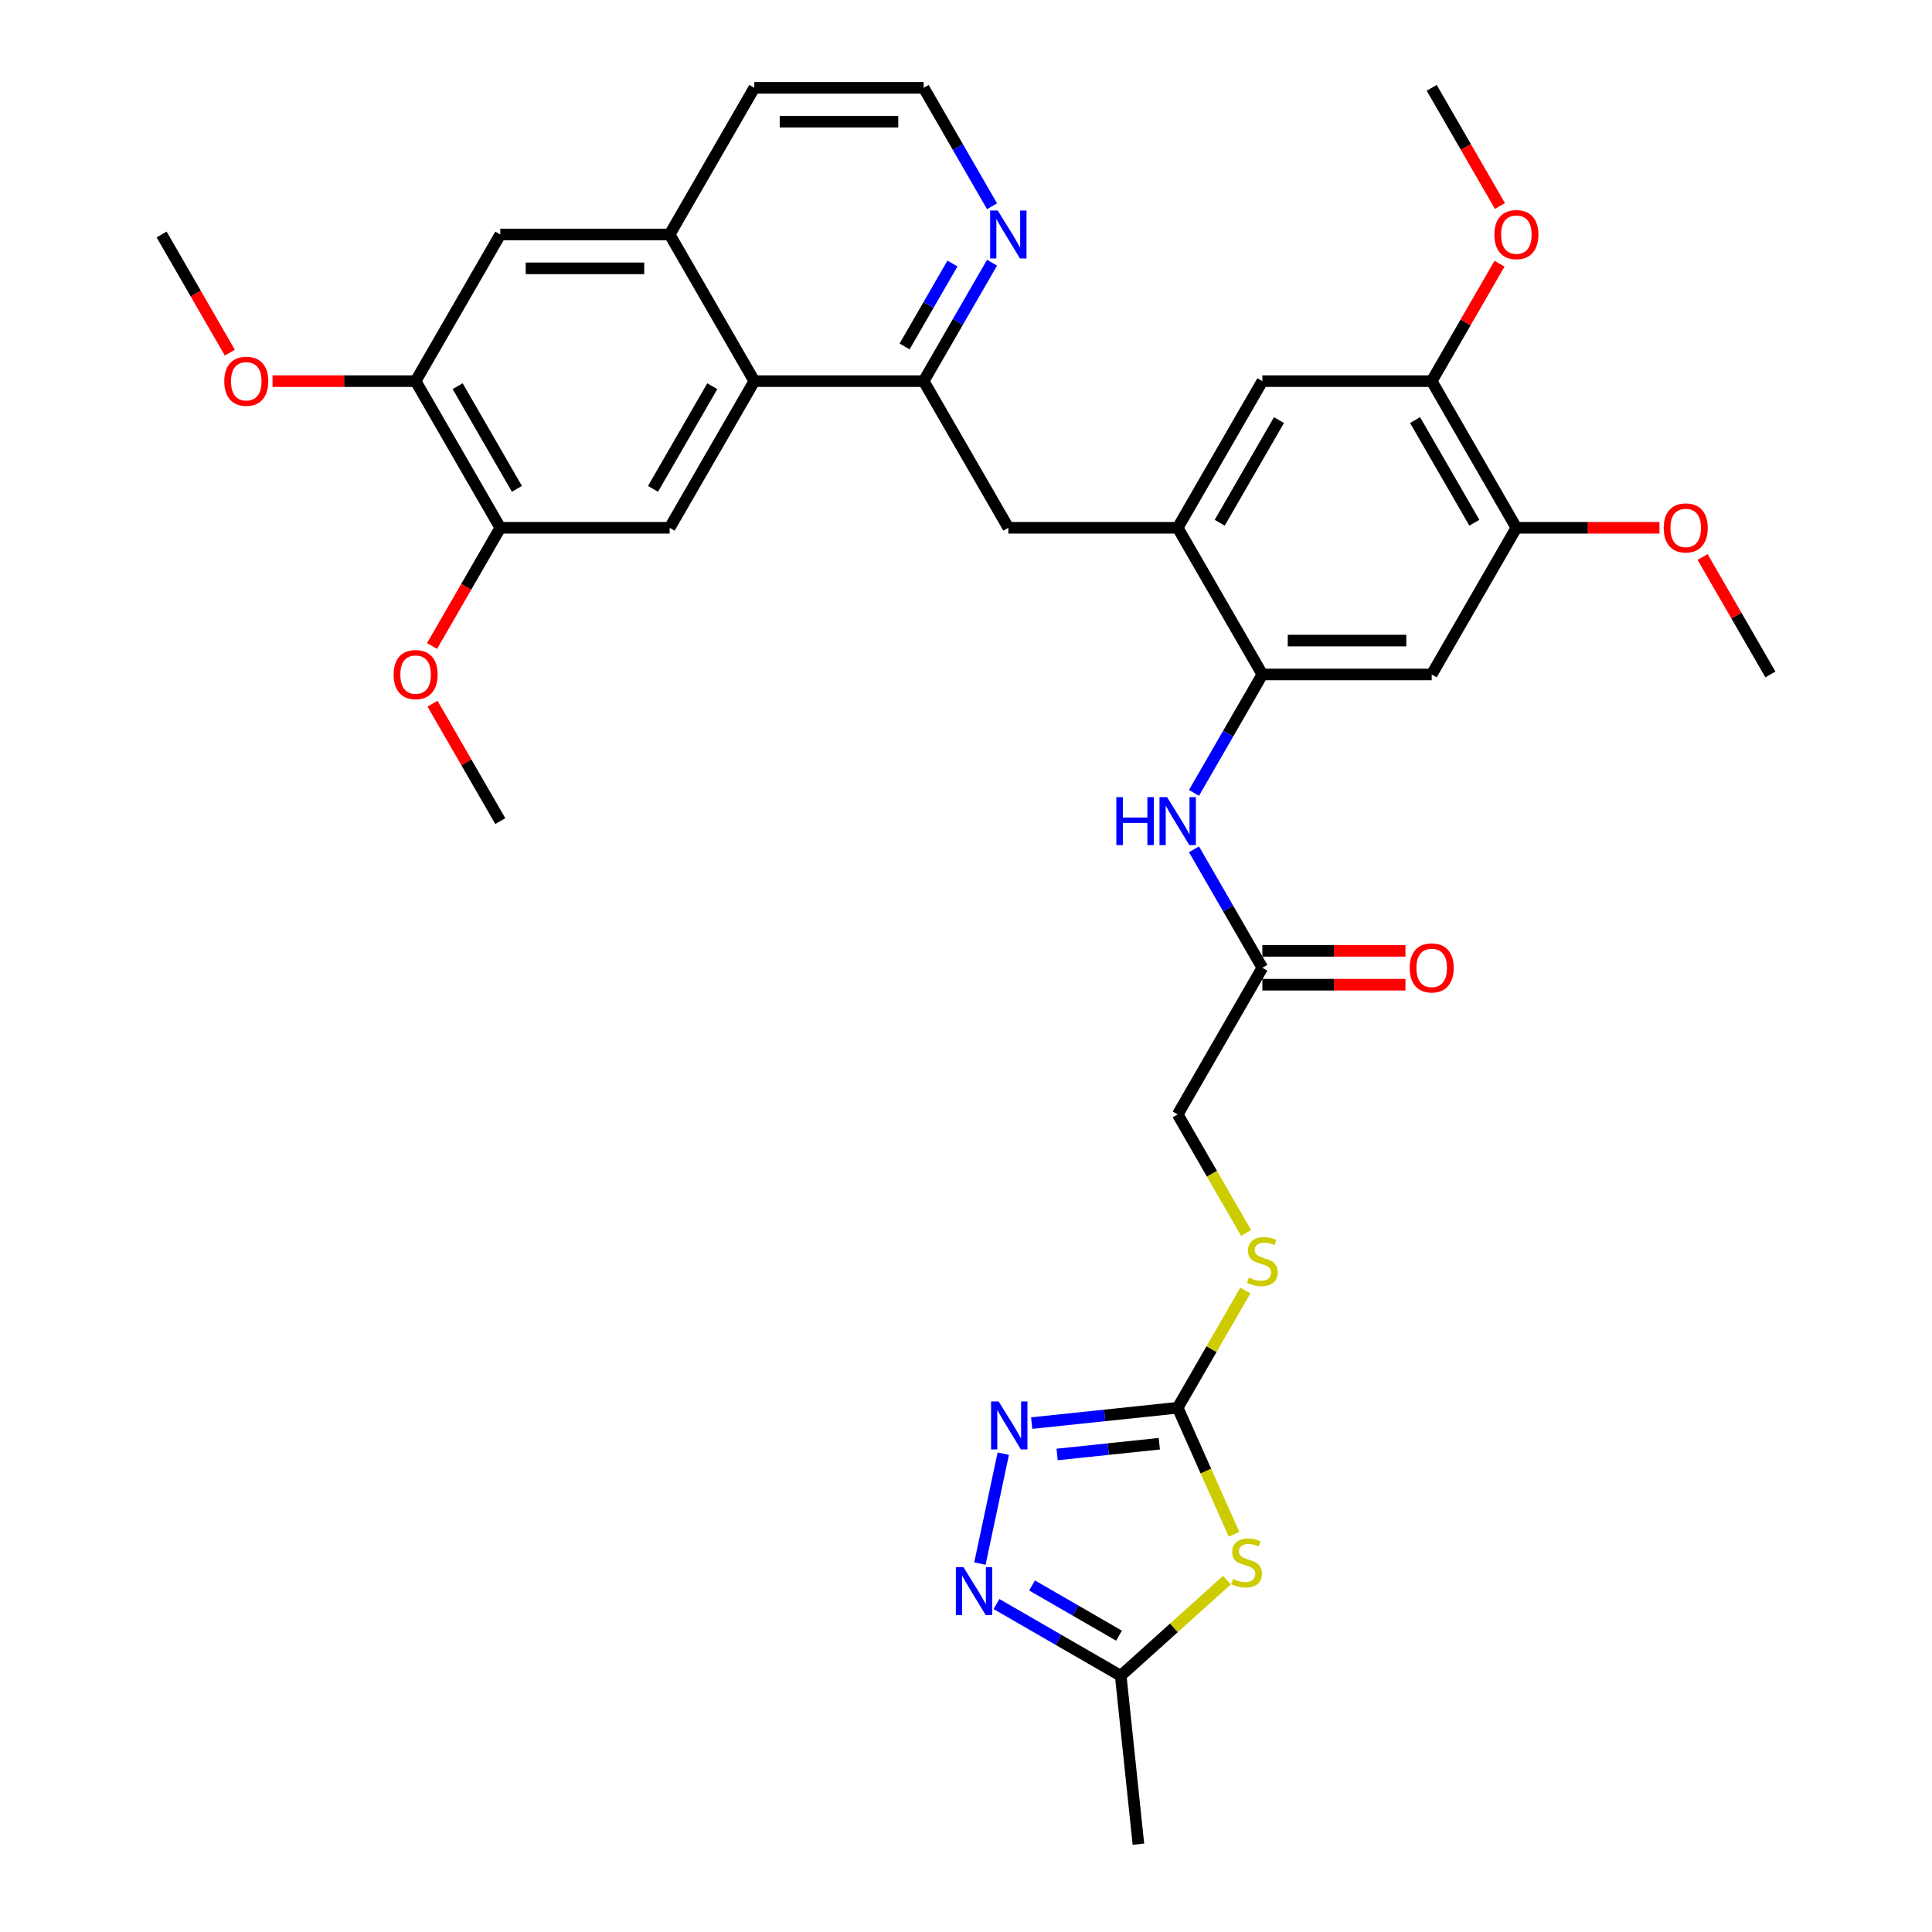 <?xml version='1.0' encoding='iso-8859-1'?>
<svg version='1.1' baseProfile='full'
              xmlns='http://www.w3.org/2000/svg'
                      xmlns:rdkit='http://www.rdkit.org/xml'
                      xmlns:xlink='http://www.w3.org/1999/xlink'
                  xml:space='preserve'
width='1000px' height='1000px' viewBox='0 0 1000 1000'>
<!-- END OF HEADER -->
<rect style='opacity:1.0;fill:#FFFFFF;stroke:none' width='1000' height='1000' x='0' y='0'> </rect>
<path class='bond-0' d='M 638.733,794.153 L 624.15,761.399' style='fill:none;fill-rule:evenodd;stroke:#CCCC00;stroke-width:6px;stroke-linecap:butt;stroke-linejoin:miter;stroke-opacity:1' />
<path class='bond-0' d='M 624.15,761.399 L 609.567,728.645' style='fill:none;fill-rule:evenodd;stroke:#000000;stroke-width:6px;stroke-linecap:butt;stroke-linejoin:miter;stroke-opacity:1' />
<path class='bond-5' d='M 635.068,817.86 L 607.574,842.616' style='fill:none;fill-rule:evenodd;stroke:#CCCC00;stroke-width:6px;stroke-linecap:butt;stroke-linejoin:miter;stroke-opacity:1' />
<path class='bond-5' d='M 607.574,842.616 L 580.079,867.372' style='fill:none;fill-rule:evenodd;stroke:#000000;stroke-width:6px;stroke-linecap:butt;stroke-linejoin:miter;stroke-opacity:1' />
<path class='bond-1' d='M 609.567,728.645 L 571.783,732.617' style='fill:none;fill-rule:evenodd;stroke:#000000;stroke-width:6px;stroke-linecap:butt;stroke-linejoin:miter;stroke-opacity:1' />
<path class='bond-1' d='M 571.783,732.617 L 533.999,736.588' style='fill:none;fill-rule:evenodd;stroke:#0000FF;stroke-width:6px;stroke-linecap:butt;stroke-linejoin:miter;stroke-opacity:1' />
<path class='bond-1' d='M 600.064,747.271 L 573.615,750.051' style='fill:none;fill-rule:evenodd;stroke:#000000;stroke-width:6px;stroke-linecap:butt;stroke-linejoin:miter;stroke-opacity:1' />
<path class='bond-1' d='M 573.615,750.051 L 547.166,752.831' style='fill:none;fill-rule:evenodd;stroke:#0000FF;stroke-width:6px;stroke-linecap:butt;stroke-linejoin:miter;stroke-opacity:1' />
<path class='bond-21' d='M 609.567,728.645 L 627.082,698.307' style='fill:none;fill-rule:evenodd;stroke:#000000;stroke-width:6px;stroke-linecap:butt;stroke-linejoin:miter;stroke-opacity:1' />
<path class='bond-21' d='M 627.082,698.307 L 644.598,667.969' style='fill:none;fill-rule:evenodd;stroke:#CCCC00;stroke-width:6px;stroke-linecap:butt;stroke-linejoin:miter;stroke-opacity:1' />
<path class='bond-35' d='M 519.29,752.411 L 507.194,809.316' style='fill:none;fill-rule:evenodd;stroke:#0000FF;stroke-width:6px;stroke-linecap:butt;stroke-linejoin:miter;stroke-opacity:1' />
<path class='bond-2' d='M 515.775,830.246 L 547.927,848.809' style='fill:none;fill-rule:evenodd;stroke:#0000FF;stroke-width:6px;stroke-linecap:butt;stroke-linejoin:miter;stroke-opacity:1' />
<path class='bond-2' d='M 547.927,848.809 L 580.079,867.372' style='fill:none;fill-rule:evenodd;stroke:#000000;stroke-width:6px;stroke-linecap:butt;stroke-linejoin:miter;stroke-opacity:1' />
<path class='bond-2' d='M 534.186,820.633 L 556.692,833.627' style='fill:none;fill-rule:evenodd;stroke:#0000FF;stroke-width:6px;stroke-linecap:butt;stroke-linejoin:miter;stroke-opacity:1' />
<path class='bond-2' d='M 556.692,833.627 L 579.199,846.621' style='fill:none;fill-rule:evenodd;stroke:#000000;stroke-width:6px;stroke-linecap:butt;stroke-linejoin:miter;stroke-opacity:1' />
<path class='bond-3' d='M 653.393,349.095 L 635.696,379.748' style='fill:none;fill-rule:evenodd;stroke:#000000;stroke-width:6px;stroke-linecap:butt;stroke-linejoin:miter;stroke-opacity:1' />
<path class='bond-3' d='M 635.696,379.748 L 617.998,410.402' style='fill:none;fill-rule:evenodd;stroke:#0000FF;stroke-width:6px;stroke-linecap:butt;stroke-linejoin:miter;stroke-opacity:1' />
<path class='bond-6' d='M 653.393,349.095 L 609.567,273.185' style='fill:none;fill-rule:evenodd;stroke:#000000;stroke-width:6px;stroke-linecap:butt;stroke-linejoin:miter;stroke-opacity:1' />
<path class='bond-9' d='M 653.393,349.095 L 741.047,349.095' style='fill:none;fill-rule:evenodd;stroke:#000000;stroke-width:6px;stroke-linecap:butt;stroke-linejoin:miter;stroke-opacity:1' />
<path class='bond-9' d='M 666.541,331.564 L 727.899,331.564' style='fill:none;fill-rule:evenodd;stroke:#000000;stroke-width:6px;stroke-linecap:butt;stroke-linejoin:miter;stroke-opacity:1' />
<path class='bond-4' d='M 390.433,197.275 L 478.087,197.275' style='fill:none;fill-rule:evenodd;stroke:#000000;stroke-width:6px;stroke-linecap:butt;stroke-linejoin:miter;stroke-opacity:1' />
<path class='bond-8' d='M 390.433,197.275 L 346.607,273.185' style='fill:none;fill-rule:evenodd;stroke:#000000;stroke-width:6px;stroke-linecap:butt;stroke-linejoin:miter;stroke-opacity:1' />
<path class='bond-8' d='M 368.677,199.896 L 337.999,253.033' style='fill:none;fill-rule:evenodd;stroke:#000000;stroke-width:6px;stroke-linecap:butt;stroke-linejoin:miter;stroke-opacity:1' />
<path class='bond-11' d='M 390.433,197.275 L 346.607,121.365' style='fill:none;fill-rule:evenodd;stroke:#000000;stroke-width:6px;stroke-linecap:butt;stroke-linejoin:miter;stroke-opacity:1' />
<path class='bond-30' d='M 580.079,867.372 L 589.242,954.545' style='fill:none;fill-rule:evenodd;stroke:#000000;stroke-width:6px;stroke-linecap:butt;stroke-linejoin:miter;stroke-opacity:1' />
<path class='bond-12' d='M 609.567,273.185 L 521.913,273.185' style='fill:none;fill-rule:evenodd;stroke:#000000;stroke-width:6px;stroke-linecap:butt;stroke-linejoin:miter;stroke-opacity:1' />
<path class='bond-15' d='M 609.567,273.185 L 653.393,197.275' style='fill:none;fill-rule:evenodd;stroke:#000000;stroke-width:6px;stroke-linecap:butt;stroke-linejoin:miter;stroke-opacity:1' />
<path class='bond-15' d='M 631.323,270.564 L 662.001,217.427' style='fill:none;fill-rule:evenodd;stroke:#000000;stroke-width:6px;stroke-linecap:butt;stroke-linejoin:miter;stroke-opacity:1' />
<path class='bond-7' d='M 478.087,197.275 L 521.913,273.185' style='fill:none;fill-rule:evenodd;stroke:#000000;stroke-width:6px;stroke-linecap:butt;stroke-linejoin:miter;stroke-opacity:1' />
<path class='bond-20' d='M 478.087,197.275 L 495.784,166.621' style='fill:none;fill-rule:evenodd;stroke:#000000;stroke-width:6px;stroke-linecap:butt;stroke-linejoin:miter;stroke-opacity:1' />
<path class='bond-20' d='M 495.784,166.621 L 513.482,135.968' style='fill:none;fill-rule:evenodd;stroke:#0000FF;stroke-width:6px;stroke-linecap:butt;stroke-linejoin:miter;stroke-opacity:1' />
<path class='bond-20' d='M 468.214,179.313 L 480.602,157.856' style='fill:none;fill-rule:evenodd;stroke:#000000;stroke-width:6px;stroke-linecap:butt;stroke-linejoin:miter;stroke-opacity:1' />
<path class='bond-20' d='M 480.602,157.856 L 492.991,136.398' style='fill:none;fill-rule:evenodd;stroke:#0000FF;stroke-width:6px;stroke-linecap:butt;stroke-linejoin:miter;stroke-opacity:1' />
<path class='bond-13' d='M 346.607,273.185 L 258.953,273.185' style='fill:none;fill-rule:evenodd;stroke:#000000;stroke-width:6px;stroke-linecap:butt;stroke-linejoin:miter;stroke-opacity:1' />
<path class='bond-14' d='M 741.047,349.095 L 784.874,273.185' style='fill:none;fill-rule:evenodd;stroke:#000000;stroke-width:6px;stroke-linecap:butt;stroke-linejoin:miter;stroke-opacity:1' />
<path class='bond-10' d='M 617.998,439.608 L 635.696,470.262' style='fill:none;fill-rule:evenodd;stroke:#0000FF;stroke-width:6px;stroke-linecap:butt;stroke-linejoin:miter;stroke-opacity:1' />
<path class='bond-10' d='M 635.696,470.262 L 653.393,500.915' style='fill:none;fill-rule:evenodd;stroke:#000000;stroke-width:6px;stroke-linecap:butt;stroke-linejoin:miter;stroke-opacity:1' />
<path class='bond-18' d='M 346.607,121.365 L 258.953,121.365' style='fill:none;fill-rule:evenodd;stroke:#000000;stroke-width:6px;stroke-linecap:butt;stroke-linejoin:miter;stroke-opacity:1' />
<path class='bond-18' d='M 333.459,138.895 L 272.101,138.895' style='fill:none;fill-rule:evenodd;stroke:#000000;stroke-width:6px;stroke-linecap:butt;stroke-linejoin:miter;stroke-opacity:1' />
<path class='bond-37' d='M 346.607,121.365 L 390.433,45.455' style='fill:none;fill-rule:evenodd;stroke:#000000;stroke-width:6px;stroke-linecap:butt;stroke-linejoin:miter;stroke-opacity:1' />
<path class='bond-25' d='M 258.953,273.185 L 241.296,303.768' style='fill:none;fill-rule:evenodd;stroke:#000000;stroke-width:6px;stroke-linecap:butt;stroke-linejoin:miter;stroke-opacity:1' />
<path class='bond-25' d='M 241.296,303.768 L 223.638,334.352' style='fill:none;fill-rule:evenodd;stroke:#FF0000;stroke-width:6px;stroke-linecap:butt;stroke-linejoin:miter;stroke-opacity:1' />
<path class='bond-38' d='M 258.953,273.185 L 215.126,197.275' style='fill:none;fill-rule:evenodd;stroke:#000000;stroke-width:6px;stroke-linecap:butt;stroke-linejoin:miter;stroke-opacity:1' />
<path class='bond-38' d='M 267.561,253.033 L 236.882,199.896' style='fill:none;fill-rule:evenodd;stroke:#000000;stroke-width:6px;stroke-linecap:butt;stroke-linejoin:miter;stroke-opacity:1' />
<path class='bond-16' d='M 784.874,273.185 L 741.047,197.275' style='fill:none;fill-rule:evenodd;stroke:#000000;stroke-width:6px;stroke-linecap:butt;stroke-linejoin:miter;stroke-opacity:1' />
<path class='bond-16' d='M 763.118,270.564 L 732.439,217.427' style='fill:none;fill-rule:evenodd;stroke:#000000;stroke-width:6px;stroke-linecap:butt;stroke-linejoin:miter;stroke-opacity:1' />
<path class='bond-26' d='M 784.874,273.185 L 821.907,273.185' style='fill:none;fill-rule:evenodd;stroke:#000000;stroke-width:6px;stroke-linecap:butt;stroke-linejoin:miter;stroke-opacity:1' />
<path class='bond-26' d='M 821.907,273.185 L 858.941,273.185' style='fill:none;fill-rule:evenodd;stroke:#FF0000;stroke-width:6px;stroke-linecap:butt;stroke-linejoin:miter;stroke-opacity:1' />
<path class='bond-36' d='M 653.393,197.275 L 741.047,197.275' style='fill:none;fill-rule:evenodd;stroke:#000000;stroke-width:6px;stroke-linecap:butt;stroke-linejoin:miter;stroke-opacity:1' />
<path class='bond-27' d='M 741.047,197.275 L 758.593,166.884' style='fill:none;fill-rule:evenodd;stroke:#000000;stroke-width:6px;stroke-linecap:butt;stroke-linejoin:miter;stroke-opacity:1' />
<path class='bond-27' d='M 758.593,166.884 L 776.139,136.494' style='fill:none;fill-rule:evenodd;stroke:#FF0000;stroke-width:6px;stroke-linecap:butt;stroke-linejoin:miter;stroke-opacity:1' />
<path class='bond-17' d='M 215.126,197.275 L 258.953,121.365' style='fill:none;fill-rule:evenodd;stroke:#000000;stroke-width:6px;stroke-linecap:butt;stroke-linejoin:miter;stroke-opacity:1' />
<path class='bond-28' d='M 215.126,197.275 L 178.093,197.275' style='fill:none;fill-rule:evenodd;stroke:#000000;stroke-width:6px;stroke-linecap:butt;stroke-linejoin:miter;stroke-opacity:1' />
<path class='bond-28' d='M 178.093,197.275 L 141.059,197.275' style='fill:none;fill-rule:evenodd;stroke:#FF0000;stroke-width:6px;stroke-linecap:butt;stroke-linejoin:miter;stroke-opacity:1' />
<path class='bond-19' d='M 653.393,500.915 L 609.567,576.825' style='fill:none;fill-rule:evenodd;stroke:#000000;stroke-width:6px;stroke-linecap:butt;stroke-linejoin:miter;stroke-opacity:1' />
<path class='bond-22' d='M 653.393,509.68 L 690.427,509.68' style='fill:none;fill-rule:evenodd;stroke:#000000;stroke-width:6px;stroke-linecap:butt;stroke-linejoin:miter;stroke-opacity:1' />
<path class='bond-22' d='M 690.427,509.68 L 727.461,509.68' style='fill:none;fill-rule:evenodd;stroke:#FF0000;stroke-width:6px;stroke-linecap:butt;stroke-linejoin:miter;stroke-opacity:1' />
<path class='bond-22' d='M 653.393,492.15 L 690.427,492.15' style='fill:none;fill-rule:evenodd;stroke:#000000;stroke-width:6px;stroke-linecap:butt;stroke-linejoin:miter;stroke-opacity:1' />
<path class='bond-22' d='M 690.427,492.15 L 727.461,492.15' style='fill:none;fill-rule:evenodd;stroke:#FF0000;stroke-width:6px;stroke-linecap:butt;stroke-linejoin:miter;stroke-opacity:1' />
<path class='bond-24' d='M 513.482,106.762 L 495.784,76.108' style='fill:none;fill-rule:evenodd;stroke:#0000FF;stroke-width:6px;stroke-linecap:butt;stroke-linejoin:miter;stroke-opacity:1' />
<path class='bond-24' d='M 495.784,76.108 L 478.087,45.455' style='fill:none;fill-rule:evenodd;stroke:#000000;stroke-width:6px;stroke-linecap:butt;stroke-linejoin:miter;stroke-opacity:1' />
<path class='bond-23' d='M 644.983,638.167 L 627.275,607.496' style='fill:none;fill-rule:evenodd;stroke:#CCCC00;stroke-width:6px;stroke-linecap:butt;stroke-linejoin:miter;stroke-opacity:1' />
<path class='bond-23' d='M 627.275,607.496 L 609.567,576.825' style='fill:none;fill-rule:evenodd;stroke:#000000;stroke-width:6px;stroke-linecap:butt;stroke-linejoin:miter;stroke-opacity:1' />
<path class='bond-29' d='M 478.087,45.455 L 390.433,45.455' style='fill:none;fill-rule:evenodd;stroke:#000000;stroke-width:6px;stroke-linecap:butt;stroke-linejoin:miter;stroke-opacity:1' />
<path class='bond-29' d='M 464.939,62.985 L 403.581,62.985' style='fill:none;fill-rule:evenodd;stroke:#000000;stroke-width:6px;stroke-linecap:butt;stroke-linejoin:miter;stroke-opacity:1' />
<path class='bond-33' d='M 223.861,364.224 L 241.407,394.614' style='fill:none;fill-rule:evenodd;stroke:#FF0000;stroke-width:6px;stroke-linecap:butt;stroke-linejoin:miter;stroke-opacity:1' />
<path class='bond-33' d='M 241.407,394.614 L 258.953,425.005' style='fill:none;fill-rule:evenodd;stroke:#000000;stroke-width:6px;stroke-linecap:butt;stroke-linejoin:miter;stroke-opacity:1' />
<path class='bond-34' d='M 881.262,288.314 L 898.808,318.704' style='fill:none;fill-rule:evenodd;stroke:#FF0000;stroke-width:6px;stroke-linecap:butt;stroke-linejoin:miter;stroke-opacity:1' />
<path class='bond-34' d='M 898.808,318.704 L 916.354,349.095' style='fill:none;fill-rule:evenodd;stroke:#000000;stroke-width:6px;stroke-linecap:butt;stroke-linejoin:miter;stroke-opacity:1' />
<path class='bond-32' d='M 776.362,106.621 L 758.704,76.038' style='fill:none;fill-rule:evenodd;stroke:#FF0000;stroke-width:6px;stroke-linecap:butt;stroke-linejoin:miter;stroke-opacity:1' />
<path class='bond-32' d='M 758.704,76.038 L 741.047,45.455' style='fill:none;fill-rule:evenodd;stroke:#000000;stroke-width:6px;stroke-linecap:butt;stroke-linejoin:miter;stroke-opacity:1' />
<path class='bond-31' d='M 118.961,182.531 L 101.304,151.948' style='fill:none;fill-rule:evenodd;stroke:#FF0000;stroke-width:6px;stroke-linecap:butt;stroke-linejoin:miter;stroke-opacity:1' />
<path class='bond-31' d='M 101.304,151.948 L 83.646,121.365' style='fill:none;fill-rule:evenodd;stroke:#000000;stroke-width:6px;stroke-linecap:butt;stroke-linejoin:miter;stroke-opacity:1' />
<path  class='atom-0' d='M 638.206 817.241
Q 638.487 817.346, 639.644 817.837
Q 640.801 818.327, 642.063 818.643
Q 643.36 818.923, 644.623 818.923
Q 646.972 818.923, 648.339 817.802
Q 649.706 816.645, 649.706 814.646
Q 649.706 813.279, 649.005 812.437
Q 648.339 811.596, 647.287 811.14
Q 646.235 810.684, 644.482 810.158
Q 642.273 809.492, 640.941 808.861
Q 639.644 808.23, 638.697 806.897
Q 637.786 805.565, 637.786 803.321
Q 637.786 800.201, 639.889 798.272
Q 642.028 796.344, 646.235 796.344
Q 649.11 796.344, 652.371 797.711
L 651.565 800.411
Q 648.585 799.184, 646.341 799.184
Q 643.921 799.184, 642.589 800.201
Q 641.257 801.182, 641.292 802.9
Q 641.292 804.233, 641.958 805.039
Q 642.659 805.846, 643.641 806.301
Q 644.658 806.757, 646.341 807.283
Q 648.585 807.984, 649.917 808.686
Q 651.249 809.387, 652.196 810.824
Q 653.178 812.227, 653.178 814.646
Q 653.178 818.082, 650.863 819.94
Q 648.585 821.763, 644.763 821.763
Q 642.554 821.763, 640.871 821.273
Q 639.223 820.817, 637.26 820.01
L 638.206 817.241
' fill='#CCCC00'/>
<path  class='atom-2' d='M 516.906 725.396
L 525.041 738.544
Q 525.847 739.841, 527.144 742.19
Q 528.442 744.539, 528.512 744.68
L 528.512 725.396
L 531.808 725.396
L 531.808 750.219
L 528.407 750.219
L 519.676 735.844
Q 518.659 734.161, 517.573 732.233
Q 516.521 730.304, 516.205 729.708
L 516.205 750.219
L 512.98 750.219
L 512.98 725.396
L 516.906 725.396
' fill='#0000FF'/>
<path  class='atom-3' d='M 498.682 811.134
L 506.816 824.282
Q 507.623 825.579, 508.92 827.928
Q 510.217 830.277, 510.288 830.418
L 510.288 811.134
L 513.583 811.134
L 513.583 835.957
L 510.182 835.957
L 501.452 821.582
Q 500.435 819.899, 499.348 817.971
Q 498.297 816.042, 497.981 815.446
L 497.981 835.957
L 494.755 835.957
L 494.755 811.134
L 498.682 811.134
' fill='#0000FF'/>
<path  class='atom-11' d='M 577.819 412.593
L 581.185 412.593
L 581.185 423.147
L 593.877 423.147
L 593.877 412.593
L 597.243 412.593
L 597.243 437.417
L 593.877 437.417
L 593.877 425.952
L 581.185 425.952
L 581.185 437.417
L 577.819 437.417
L 577.819 412.593
' fill='#0000FF'/>
<path  class='atom-11' d='M 604.08 412.593
L 612.214 425.741
Q 613.02 427.039, 614.318 429.388
Q 615.615 431.737, 615.685 431.877
L 615.685 412.593
L 618.981 412.593
L 618.981 437.417
L 615.58 437.417
L 606.85 423.042
Q 605.833 421.359, 604.746 419.43
Q 603.694 417.502, 603.378 416.906
L 603.378 437.417
L 600.153 437.417
L 600.153 412.593
L 604.08 412.593
' fill='#0000FF'/>
<path  class='atom-21' d='M 516.426 108.953
L 524.56 122.101
Q 525.367 123.398, 526.664 125.747
Q 527.961 128.096, 528.032 128.237
L 528.032 108.953
L 531.327 108.953
L 531.327 133.776
L 527.926 133.776
L 519.196 119.401
Q 518.179 117.718, 517.092 115.79
Q 516.041 113.861, 515.725 113.265
L 515.725 133.776
L 512.499 133.776
L 512.499 108.953
L 516.426 108.953
' fill='#0000FF'/>
<path  class='atom-22' d='M 646.381 661.255
Q 646.662 661.36, 647.819 661.851
Q 648.976 662.342, 650.238 662.658
Q 651.535 662.938, 652.797 662.938
Q 655.147 662.938, 656.514 661.816
Q 657.881 660.659, 657.881 658.661
Q 657.881 657.293, 657.18 656.452
Q 656.514 655.61, 655.462 655.154
Q 654.41 654.699, 652.657 654.173
Q 650.448 653.507, 649.116 652.875
Q 647.819 652.244, 646.872 650.912
Q 645.96 649.58, 645.96 647.336
Q 645.96 644.215, 648.064 642.287
Q 650.203 640.359, 654.41 640.359
Q 657.285 640.359, 660.546 641.726
L 659.74 644.426
Q 656.759 643.198, 654.515 643.198
Q 652.096 643.198, 650.764 644.215
Q 649.432 645.197, 649.467 646.915
Q 649.467 648.247, 650.133 649.054
Q 650.834 649.86, 651.816 650.316
Q 652.832 650.772, 654.515 651.298
Q 656.759 651.999, 658.092 652.7
Q 659.424 653.401, 660.371 654.839
Q 661.352 656.241, 661.352 658.661
Q 661.352 662.097, 659.038 663.955
Q 656.759 665.778, 652.938 665.778
Q 650.729 665.778, 649.046 665.287
Q 647.398 664.831, 645.435 664.025
L 646.381 661.255
' fill='#CCCC00'/>
<path  class='atom-23' d='M 729.652 500.985
Q 729.652 495.025, 732.597 491.694
Q 735.542 488.363, 741.047 488.363
Q 746.552 488.363, 749.497 491.694
Q 752.442 495.025, 752.442 500.985
Q 752.442 507.016, 749.462 510.452
Q 746.481 513.853, 741.047 513.853
Q 735.577 513.853, 732.597 510.452
Q 729.652 507.051, 729.652 500.985
M 741.047 511.048
Q 744.834 511.048, 746.867 508.523
Q 748.936 505.964, 748.936 500.985
Q 748.936 496.112, 746.867 493.657
Q 744.834 491.168, 741.047 491.168
Q 737.26 491.168, 735.192 493.622
Q 733.158 496.077, 733.158 500.985
Q 733.158 505.999, 735.192 508.523
Q 737.26 511.048, 741.047 511.048
' fill='#FF0000'/>
<path  class='atom-26' d='M 203.731 349.165
Q 203.731 343.205, 206.677 339.874
Q 209.622 336.543, 215.126 336.543
Q 220.631 336.543, 223.576 339.874
Q 226.521 343.205, 226.521 349.165
Q 226.521 355.196, 223.541 358.632
Q 220.561 362.033, 215.126 362.033
Q 209.657 362.033, 206.677 358.632
Q 203.731 355.231, 203.731 349.165
M 215.126 359.228
Q 218.913 359.228, 220.947 356.703
Q 223.015 354.144, 223.015 349.165
Q 223.015 344.291, 220.947 341.837
Q 218.913 339.348, 215.126 339.348
Q 211.34 339.348, 209.271 341.802
Q 207.238 344.256, 207.238 349.165
Q 207.238 354.179, 209.271 356.703
Q 211.34 359.228, 215.126 359.228
' fill='#FF0000'/>
<path  class='atom-27' d='M 861.132 273.255
Q 861.132 267.294, 864.077 263.964
Q 867.022 260.633, 872.527 260.633
Q 878.032 260.633, 880.977 263.964
Q 883.922 267.294, 883.922 273.255
Q 883.922 279.285, 880.942 282.721
Q 877.962 286.122, 872.527 286.122
Q 867.057 286.122, 864.077 282.721
Q 861.132 279.321, 861.132 273.255
M 872.527 283.318
Q 876.314 283.318, 878.347 280.793
Q 880.416 278.234, 880.416 273.255
Q 880.416 268.381, 878.347 265.927
Q 876.314 263.438, 872.527 263.438
Q 868.74 263.438, 866.672 265.892
Q 864.638 268.346, 864.638 273.255
Q 864.638 278.269, 866.672 280.793
Q 868.74 283.318, 872.527 283.318
' fill='#FF0000'/>
<path  class='atom-28' d='M 773.479 121.435
Q 773.479 115.474, 776.424 112.143
Q 779.369 108.813, 784.874 108.813
Q 790.378 108.813, 793.323 112.143
Q 796.269 115.474, 796.269 121.435
Q 796.269 127.465, 793.288 130.901
Q 790.308 134.302, 784.874 134.302
Q 779.404 134.302, 776.424 130.901
Q 773.479 127.5, 773.479 121.435
M 784.874 131.497
Q 788.66 131.497, 790.694 128.973
Q 792.762 126.413, 792.762 121.435
Q 792.762 116.561, 790.694 114.107
Q 788.66 111.618, 784.874 111.618
Q 781.087 111.618, 779.018 114.072
Q 776.985 116.526, 776.985 121.435
Q 776.985 126.449, 779.018 128.973
Q 781.087 131.497, 784.874 131.497
' fill='#FF0000'/>
<path  class='atom-29' d='M 116.078 197.345
Q 116.078 191.384, 119.023 188.054
Q 121.968 184.723, 127.473 184.723
Q 132.978 184.723, 135.923 188.054
Q 138.868 191.384, 138.868 197.345
Q 138.868 203.375, 135.888 206.811
Q 132.908 210.212, 127.473 210.212
Q 122.003 210.212, 119.023 206.811
Q 116.078 203.41, 116.078 197.345
M 127.473 207.407
Q 131.26 207.407, 133.293 204.883
Q 135.362 202.324, 135.362 197.345
Q 135.362 192.471, 133.293 190.017
Q 131.26 187.528, 127.473 187.528
Q 123.686 187.528, 121.618 189.982
Q 119.584 192.436, 119.584 197.345
Q 119.584 202.359, 121.618 204.883
Q 123.686 207.407, 127.473 207.407
' fill='#FF0000'/>
</svg>
